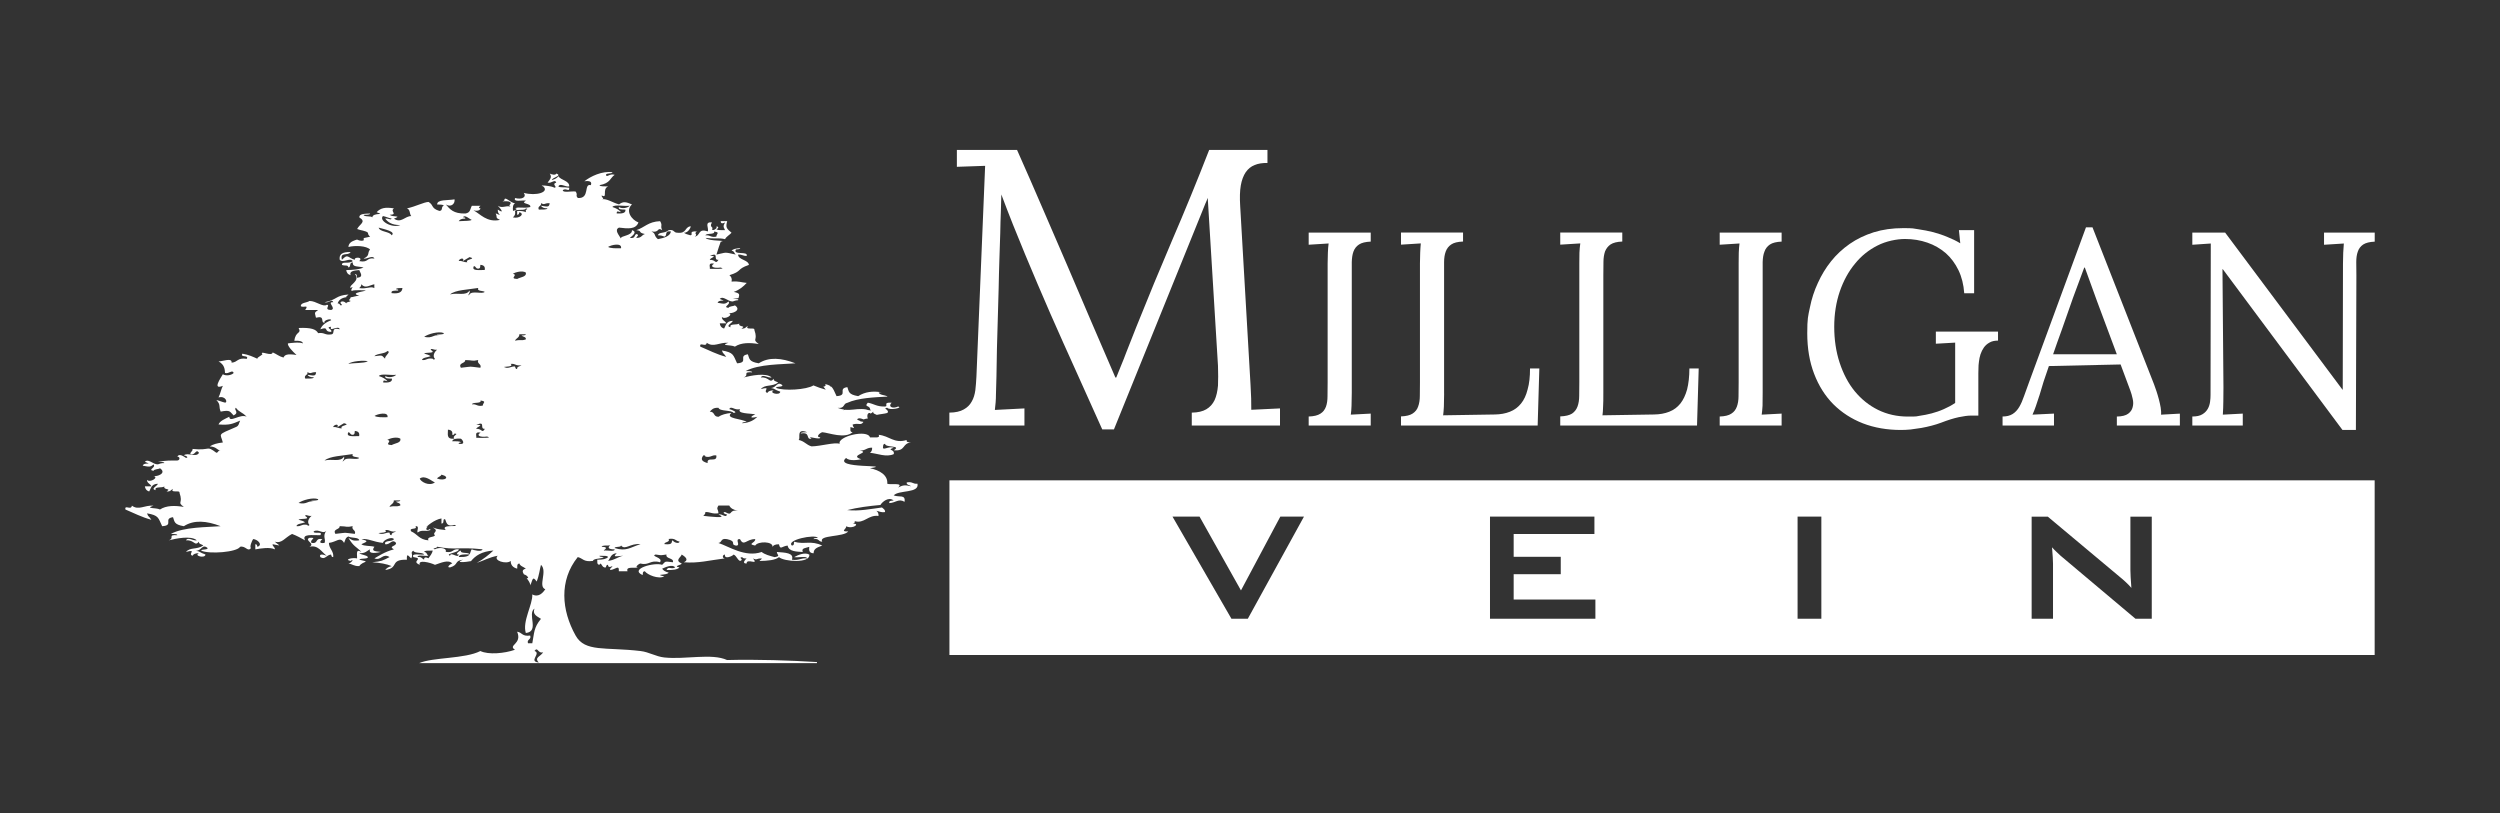 <?xml version="1.0" encoding="UTF-8"?>
<svg xmlns="http://www.w3.org/2000/svg" id="Layer_1" version="1.1" viewBox="0 0 8192 2664">
  <rect x="0" y="0" width="8192" height="2664" fill="#333333" stroke="none"/>
  <defs>
    <style>
      .st0 {
        fill: #fff;
        fill-rule: evenodd;
      }
    </style>
  </defs>
  <path class="st0" d="M3135.6,491.2h197c30.1,67.6,58.5,132.7,85.4,195.2,26.9,62.6,53.8,124.4,79.9,185,25.7,60.6,51.8,121.2,77.5,181.4,25.7,60.4,52.2,121.7,79.5,184.3h2.8c4.7-11.8,10.3-24.9,15.8-39.1,5.9-14.2,11.9-29,17.4-44.1,5.9-15.2,11.9-29.9,17.4-44.1s10.7-27.4,15.4-39.1c37.6-93.9,76.7-188.6,117.5-284.1,41.1-95.2,81.5-193.8,121-295.3h191v42.7c-16.2-.2-30.5,1.8-41.9,6.8-12.3,4.7-21.7,12.7-29.3,23.5-7.5,11.1-13.1,25.6-16.2,43.6s-3.6,40.2-2,66.7l34,587.5c.8,15.1,1.2,29.4,2,43.2.4,13.6.4,26.2.4,37.5l94.1-4.5v56.1h-289.1v-42.3c20.2-.2,36-4.1,47.5-10.9,11.9-7,21-17,27.3-30.1,5.9-12.9,9.5-29,11.1-47.5.8-18.8.8-40.3,0-64.7l-33.6-550.4c-2.4,6.3-5.1,13.1-8.3,19.9-2.8,7-5.9,14.2-8.7,21.7l-290.3,716.9h-38.4c-28.5-63.1-56.6-126-85-189.1-28.5-62.9-57-126.4-85-190.2-27.7-63.8-55.4-128.2-82.3-193.1-26.9-64.7-53.4-130.7-78.3-197.4l-1.6,56.8c-.8,20.6-1.6,44.3-2,71-.8,26.7-1.6,55.2-2.8,85.5-.8,30.1-2,61.7-2.4,94.5-1.2,32.8-2,65.6-2.8,98.8-.8,33.2-1.6,66-2.8,98.2-.4,32.1-1.2,62.6-1.6,91.6-.4,19.5-1.2,38.5-1.6,57.5,0,19-1.6,36.4-3.6,52.2l96.9-5v56.1h-246v-42.3c20.2-.2,35.6-3.8,47.1-10.4,11.5-6.3,20.2-14.9,26.1-25.8,6.3-10.6,9.9-23.1,11.9-37.1,1.6-14,2.8-29.2,3.6-45.2l28.5-690.2-92.6,3.2v-55.4h0Z"></path>
  <path class="st0" d="M4350.4,863.2c0-12.2.4-24,.8-35.1.4-11.1,1.2-21,2.4-30.3l-65.3,4.1v-39.8h203.3v29.6c-17,.7-30.1,3.8-38.4,9.5-8.7,5.7-14.6,13.4-18.2,23.1-3.6,9.7-5.1,21.3-5.5,34.6v428.3c0,16.5-.4,30.5-.8,42.3-.4,11.8-1.2,21.5-2.4,29.2l65.3-3.4v39.1h-203.3v-29.6c17-.5,29.7-3.6,38.4-9.3,8.7-5.4,14.6-13.1,18.2-22.9,3.6-9.7,5.1-21.3,5.1-34.6.4-13.6.4-28,.4-44.1v-390.8h0Z"></path>
  <path class="st0" d="M4732.1,1290.4c0,16.5-.4,30.3-.8,41.8-.4,11.5-1.6,21-2.4,28.7l168.9-2.7c18.6-.2,35.2-3.2,49.8-9,14.6-5.7,26.5-14.5,36.4-26.7,9.9-12,17-27.6,21.7-46.4,5.5-19,7.9-41.8,7.9-68.7h30.5l-5.5,187h-447.8v-29.9c17-.7,29.7-3.8,38-9.3,8.7-5.7,15-13.4,18.2-23.1,3.6-9.7,5.5-21.3,5.5-34.6s.4-28,.4-43.9v-390.6c0-12.4.4-24,.8-35.1.4-11.1,1.2-21,2-30.3l-64.9,4.1v-39.8h203.3v29.6c-17.4.7-30.1,3.8-38.4,9.5-8.7,5.7-14.6,13.4-18.2,23.1-3.6,9.7-5.5,21.3-5.5,34.4v431.7h0Z"></path>
  <path class="st0" d="M5253.8,1290.4c0,16.5,0,30.3-.8,41.8-.4,11.5-.8,21-2,28.7l168.5-2.7c19-.2,35.6-3.2,50.2-9,14.6-5.7,26.5-14.5,36.4-26.7,9.5-12,17-27.6,22.2-46.4,4.7-19,7.5-41.8,7.5-68.7h30.5l-5.5,187h-448.2v-29.9c17.4-.7,30.1-3.8,38.8-9.3,8.3-5.7,14.2-13.4,17.8-23.1,3.6-9.7,5.5-21.3,5.5-34.6.4-13.4.4-28,.4-43.9v-390.6c0-12.4,0-24,.4-35.1s1.6-21,2.8-30.3l-65.7,4.1v-39.8h203.3v29.6c-17,.7-29.7,3.8-38.4,9.5-8.3,5.7-14.2,13.4-18.2,23.1-3.2,9.7-5.1,21.3-5.1,34.4-.4,13.4-.4,28-.4,44.3v387.4h0Z"></path>
  <path class="st0" d="M5697.2,863.2c0-12.2,0-24,.4-35.1.4-11.1,1.2-21,2.4-30.3l-64.9,4.1v-39.8h202.9v29.6c-17,.7-30.1,3.8-38.4,9.5-8.3,5.7-14.6,13.4-17.8,23.1-4,9.7-5.5,21.3-5.9,34.6v428.3c0,16.5,0,30.5-.4,42.3-.8,11.8-1.6,21.5-2.8,29.2l65.3-3.4v39.1h-202.9v-29.6c16.6-.5,29.7-3.6,38-9.3,8.7-5.4,14.6-13.1,18.2-22.9,3.6-9.7,5.5-21.3,5.5-34.6s.4-28,.4-44.1v-390.8h0Z"></path>
  <path class="st0" d="M6482.8,1361.8h-24.5c-10.3,0-23.3,1.8-39.9,5.2-16.6,3.6-35.6,9.5-57.8,18.1-9.5,3.6-19.8,6.8-30.9,9.7-11.1,3-22.5,5.4-34,7.5-11.9,2-23.3,3.6-34.8,5-11.5,1.1-22.2,1.6-32,1.6-45.1,0-87-7.2-124.6-21.7-37.2-14.5-69.6-35.5-96.9-62.7-26.9-27.1-47.9-60.4-62.9-99.7-15-39.1-22.5-83.5-22.5-132.8s2.8-56.5,8.7-84.6c5.5-28,14.2-54.7,26.1-80.3,11.5-25.3,25.7-49.1,43.1-70.8,17.4-21.9,38-40.9,61.3-57.2,23.3-16.1,49.4-28.7,78.7-38,29.3-9.1,61.3-13.6,96.5-13.6s32.4,1.1,49,3.6c17,2.3,33.2,5.7,49.8,9.7,15.8,4.3,31.6,9.5,46.3,15.8,15.4,6.1,29.3,12.9,41.9,20.6l-4.4-43.2h49.8v206.9h-32.4c-2-28.3-8.3-53.6-19-75.8-10.7-21.9-24.5-40.5-41.5-55.6-17.4-14.9-37.2-26.5-60.1-34.4-22.9-7.9-47.1-12-73.6-12s-62.1,7-90.2,21.5c-28.1,14.2-53,33.9-73.6,59.5-21,25.3-37.6,55.6-49.8,90.9-11.9,35-18.2,73.7-18.2,115.8s5.9,82.1,17.8,118c11.9,35.9,28.1,67.2,49.4,93.2,21.4,26,46.7,46.4,76.3,61.1,30.1,14.7,62.5,21.9,98.1,21.9s24.5-.7,38-2.5c13.1-1.8,26.5-4.5,39.5-7.9,13.4-3.6,26.9-8.1,40-14,13.1-5.7,25.7-12.4,37.2-20.3v-197.6l-63.3,3.6v-39.8h203.7v29.6c-11.1,0-20.6,2-27.7,6.3-7.9,4.3-13.9,9.7-18.6,16.3-4.7,6.8-8.3,14-11.1,22.2-2.4,8.1-4.4,16.1-5.1,24-1.2,7.9-1.6,15.4-1.6,22.2-.4,7-.4,12.4-.4,16.7v138h0Z"></path>
  <path class="st0" d="M6682.5,1296.5c-2.4,7-4.4,13.3-6.3,19-1.6,5.4-3.6,10.6-5.1,15.4-1.6,4.8-3.6,9.3-5.1,13.8-2,4.3-4,9-5.9,14l70.4-3.4v39.1h-168.5v-29.6c13.4,0,24.1-2.7,32.8-8.1,8.7-5.4,15.8-13.1,21.8-23.1,5.9-9.9,11.1-21.9,15.8-35.7,4.7-13.8,10.7-29.2,16.6-45.9l186.3-507h21.4l201.7,514.5c2.4,6.1,5.1,13.6,7.9,22.4,2.8,8.6,5.5,17.4,7.9,26.7,2.4,9.1,4.4,18.1,5.9,26.9,1.2,8.8,2,16.5,1.2,23.3l61.7-3.4v39.1h-206.5v-29.6c16.6-.2,29.3-3.4,37.2-9.3,7.9-5.9,12.7-13.1,14.6-21.5,2.4-8.6,2.4-17.9,0-27.6-2-9.7-4.7-18.8-7.9-27.4l-31.6-84.8-235,5.2c-6.3,18.8-12.3,35.7-17.4,51.1-4.7,15.6-9.5,30.8-13.8,45.9h0ZM6791.7,979.2c-13.9,38.7-25.7,72.8-36,102.5-10.7,29.4-20.2,55.9-28.1,79.2h208.8l-64.5-173-40.3-111.1h-2l-38,102.4h0Z"></path>
  <path class="st0" d="M7719.7,1408.9h-43.9l-392-526.7h-1.2l3.2,386.9c0,15.6,0,30.8-.4,45.7,0,14.9-.8,29.4-1.6,43.9l65.3-3.4v39.1h-165.3v-29.6c13.9,0,24.9-2.3,32.8-7.2,7.9-4.7,13.8-10.8,17.8-17.9,4-7,6.3-14.7,7.5-22.8,1.2-8.4,1.6-16.1,1.6-23.1l.8-495.9-60.5,4.1v-39.8h107.6l384.5,514.7h.8l.8-413.6c0-25.3,1.2-47.1,2.8-65.4l-64.9,4.1v-39.8h166.1v29.6c-16.6.7-29.3,3.8-38,9.5-8.3,5.7-14.2,13.4-17.4,23.1-3.6,9.7-5.1,21.3-5.1,34.4.4,13.4.4,28,.4,44.3l-1.6,505.9h0Z"></path>
  <path class="st0" d="M3006.7,1585c-17,1.7-15.3-7.7-35.5-4.2-2.1,8.2,9.7,8.3,14.2,12.6-21.6-5.3-27.6-3.2-42.7,4.2,20.7-17.7-26.9-7.8-35.3-12.6,2.5-28-25.3-44.4-56.7-50.7,82.1-13.1-123.7,3-78.1-33.7,10.4,11.9,43,5.8,49.7,4.2-44.4-13.1,35.8-22.5-7-28.6,22.1,1.6,22.5-9.7,42.5-9.3.5,7.3-1.8,13.2-7,16.9,24,1.9,53.7,15.6,77.9,4.2,4.2-17.8-25.8-11.2,0-21.1-17.6-5.4-34.4,9.4-35.4,0,1.1-4.9-1.2-11.9,7-12.6-.2,13.4,56.2,4.1,28.4,21.1,40,4.2,26.7-23.5,56.7-25.3-8.6-.5-16.9-1.2-14.2-8.4-41.4,13.1-56.7-13.7-92.1-16.9,7,12.7-15.8,7.4-28.3,8.4-8.2-27.5-108.1-2.7-99.3,21.1-17.4-5.9-62,8-92.3,8.4-17.4-5-23-17.2-42.5-21.1,8.4-3.4-10.2-40.2,28.3-25.3-8.2.7-20-.7-21.2,4.2,34.2-6.3,14.9,21.8,35.4,16.9-20.5-12.4,31.1,6.7,28.4-4.2-16.9-1.2.5-15.7,7-16.9,21.9,1.9,73.4,22.7,99.3,0-10.5-.8-6.5-10.2-7.2-16.9,20.7,6,8.1,3.2,7.2-8.4,20.7-6.3,26.3,4.7,35.5-8.4-1.9-.5-4-1-5.8-1.5-1.4.3-3,.6-4.7,1.1.7-.7,1.4-1.4,1.9-2-4.9-1.6-9.3-3.5-12.6-6,6-6.2,13.9-2.9,21.6.2,4.4-1.8,9.3-2.6,14.2-3.3-3.5-5.4-2.3-16,3.5-17.7,1.1-.3,2.1-.4,3.3-.2v1.5c3,.5,6-.8,10.7-6.1-1.9,7,6.3,8.1,11.6,10.9,10.7-2.6,24.4-3.3,34.4-6.3,9.7-9.6-18.3-15.9,0-16.9,7,9.4,53.5-.3,35.3-4.2-19,8.7-33.7,0-21.2-12.6-30.5-2-9,11.3-21.2,12.6-27.6.9-36.7-9.1-56.7-12.6-14,15.4,7.7,7.8,7.4,22.3,1.2.8,2.3,1.6,3.5,2.6-1.2.2-2.6.3-3.7.3h0c-.3,0-.5,0-.5-.1-4.4-.2-9-1.7-13.3-3.1-4.9-.8-9.7-1.2-14-1.2-19-.4-34.6,4.4-53.7,2.4-2.6.6-4.9,1.1-7,1.7,1.9-.7,3.3-1.4,4.4-2.1-6.8-.9-14.2-2.7-22.3-5.9,24.9,2.9,16.9-13.6,31.9-16.4,34.9-16.1,90-18.3,130.8-20.4.2-.4.2-.7.5-1.1-9.5-4.3-26.5-4-28.4-12.7,3.5.1,6.7-.1,9.5-.3-28.4-4.8-54.4-1.8-76.7,12.6-32.6-5.4-30.2-15.2-35.5-29.5-33.5,4.6,4.2,27-35.4,29.5-7.7-16.1-10.2-25.6-18.6-32-.9.2-1.9.4-2.6.5v-2.2c-3.9-2.3-9-4.2-15.8-5.9.2,1.7.7,3,1.6,3.9-2.8,3.7-5.4,4.8-8.1,4.5,1.9,1.9,4.2,4.4,8.1,10-14.7-3.9-27.9-8.7-40.4-14-21.6,14.2-98.6,19-122.7,7.9,1.6-6,21.1-1.4,21.2-8.4-17.9-15.4-19.8,9.3-38.4,8.9,14.9,2,11.4,5.7,31.2,12.1-.2,14-40,4.3-21.2-4.2-12.1-.2-18.4,3.1-21.2,8.4-16.9-6.3,16.1-22.2-21.2-12.7,14.2-16.4,34.8-6.4,56.7-21.1-4.6-4.3-16.3-4.3-14.2-12.7-14.7,17.1-13.9-6.4-42.5-4.2,6-12.3,22.8,2.5,35.4,0-18.4-16.8-69.7-5.7-92.1,0,21.2-7.9-6-18.7,28.3-16.9-1.2-4.9-12.8-3.5-21.2-4.2,41.8-23.2,121.1-21.8,163.1-25.3-46.2-17.8-87.2-21.5-120.4,0-32.6-5.3-30.4-15.3-35.6-29.5-33.5,4.7,4.4,27-35.4,29.5-13-27.3-10.7-35.4-49.7-42.1,4,12.1,5.1,7.3,14.2,21.1-32.6-8.7-57.2-22.2-85.1-33.7-3.3-17.4,19.1,4,21.2-12.6,23,16.4,40-2,71.1,0-30,10.5,7.4,5.8,21.2,12.6,20.4-13.5,49-13.4,78.1-8.4-24-18-1.1-9-14.4-46.5,2.8-10-32.3,2.4-21.2-12.6-7.2,2.7-7.4,9.6-21.2,8.4,18.4-11.1-11.4-3.4-7-17-5.3,6.7-34.8-.9-28.4,12.7-19.3-3.9,7.2-14.8,7-21.2-21.9,1-22.1,15-28.3,25.4-9.5-2.8-13.3-9-14.2-17h21.2c-3-8-15.3-10.5-14.2-21.1,9.1,10.6,40.5-8,21.4-12.6,11.2,2.8,44.8-9,21.2-25.3-5.8,3.6-19.5,2.5-21.2,8.4-20.9-3.5,9.1-10.5,0-21.1-11.1,9.6-14.9,8-35.5,4.2,4.4-13.4,36.3-.8,7-12.6,11.4-11.8,26.5,9.1,42.5,8.4,5.1-1.9,10.2-3.8,17.7-4.1.2-1,.3-2,.5-2.9-4.2-1.5-12.1-.9-18.3-1.4,7.4-1.2,13.5-2.1,19.1-2.7,2.8-11.5,6.5-15.6-15.6-20.3,19.1-6.8,31.6-17.7,42.5-29.5-16.7-1.3-26.7-6.6-49.7-4.2,2.3-9.7-1.1-16.2-7-21.1,43-13.2,22.1-19.4,63.9-33.7-2.1-17.1-34.8-16-35.6-33.7,13.5-1,15.6,4.7,28.4,4.2,5.3-17.2-46-.8-35.5-21.1,5.4-1,14-.1,14.2-4.2-13.3.6-23.7,2.7-28.4,8.4,10,1.1,8.1,9.2,14.2,12.6-41.6-9.2-29-6.9-63.7,0,7.4-23,9.5-31,14-42.1,25.6-6-38.3,0-49.7-12.6,32.3,3.9,42.7-1,63.9,4.2,4.2-8.8,14.9-13.7,21.2-21.1-16.5-14-19.8-17-14.2-37.9h-21.2c-.3,7.8,5.4,8.8,14.2,4.2-6.3,12.3-6.3,13,0,25.3-10.5-.8-26.2,1.5-28.3-4.2,7-.1,8.8-7.4,0-8.4,5.1,6.8-14.2,18.3-14.4,8.4,7.9-4.8-11.2-5,0-21.1-26.9-3.4-9,19.9-14,29.5-33-11.5-23,14.4-42.7,16.9,12.5-8.6-5.3-8.3,7-16.9-30.4-2-9,11.3-21.2,12.6-8.2-2.1-16-4.5-21.2-8.4,16.5.9,25.3-23.8,21.2-21.1-20,3.4-11.1,24.3-42.5,21.1-14-.1-9-11.5-28.4-8.4-14.2,11.9-33,5.2-35.4,16.9,9.8-.2,15.6,1.9,21.2,4.2,11.4-3.1-1.6-20.7,21.4-16.9-2.6,15.3-21.2,21.1-42.7,25.3-15.3-13-4.6-17-21.2-25.3,27.9,5.4,17.2-15.6,35.4-4.2-7.6-14.2,2.3-14.4-7-29.5-39.7,1.7-50.4,20.7-78.1,29.5,20.9,2.1,4,7.9,28.4,12.6-11.2,3.2-10.5,13.4-28.4,12.7,1.1-5,12.6-9.6,0-12.7-7.5,3.9-2.1,15.6-21.2,12.7,5.1-4.5,27.7-19.5,7-25.3,1.8,19-37.9,17.5-36.3,27.3.3.8.7,1.5.9,2.2-.2-.7-.5-1.4-.9-2.2-5.1-10.1-22.8-28.1-6.1-35.7,29,3.4,54.9,6.5,63.7-16.9-22.1-8.2-44.2-38.3-21.2-59.1-19.3-8.1-28.3-10.8-42.5,0-21.9-6.1-39.3-19.7-56.7-16.9,11.9-1.7-1.6-5.4,0-12.6,20.9,11.5,0-20.8,21.2-29.5-10.7-.7-26.2,1.5-28.4-4.2,35.8-5.7,35.1-24.5,49.7-33.7-16.1-5.8-26.7,10.8-28.4,0,.2-6.9,19.7-2.4,21.4-8.4-33.7-5.3-72.3,13.5-92.3,29.5,18.4-2.5,25.6,1.7,21.2,12.7-24.6-6.5-1.6,44.7-42.5,42.1-9.1-9.9.9-7.8-7-21.1-12.6-2.4-41.8,5.1-42.5-4.2,10.2-9.7,22.5,8.2,21.2-8.4-22.3-2.9-29.1.5-35.6-4.2,6.1-12.4,23,2.5,35.6,0,1.2-19-27.7-20.1-35.6-33.7-3.9,6-11.1,10.2-21.2,12.6-.4-7.7,36.3-14.3,14.2-21.1-1.9,6.5-15.6,2.9-21.2,0,8.2,12,1.4,17.9-7,29.5,13,4,23.5-12.6,28.3,0-17.4,5.6,7.7,15.7-7,16.9-3-5.4-56.5-10.9-35.5-4.2,20.5,18.5-22.8,32.2-63.9,21.1,10,13.7-5.6,22.9-28.4,16.9-7.2,14.2,22.1,6.6,35.5,8.4-21.1,12.1,17.7,7.3,14.2,21.1-23.9,5.7-37.6-2.2-49.7,4.2,10.9,1,1.1,7-7,8.4-.9-10.3-1.1-20.3,7-25.3-14.7.9-35.4-27.1-35.4-8.4-19,6.8,18.4-3.8,21.2,8.4-2.6,6-8.4,7.1,0,12.7-11.1-7.9-27.6,6.1-42.5-4.2,9.1,9.1,23.7,28.4,0,12.6-.5,7.4,1.6,13.1,7,16.9-7,0-8.4-3.4-14-4.2,7,14.5-3,12.8,14,21.1-43.5,9.5-65.5-20.7-86.7-31.3-1.9-.6-3.7-1.4-5.4-2.4,1.8,1,3.5,1.8,5.4,2.4,9.5,2.8,21.4,1.5,23-6.6-8.6-.9-4.4-4.6,0-8.4h-28.4c-5.4,9.4-4,22.9-21.2,25.3-39.5,1.1-51.1-14.6-63.9-29.5,17.6,10.4,30.7-3.1,28.4-16.9-21.6,4.1-57.7-.6-56.9,16.9,8.4.7,20.2-.7,21.4,4.2-9.8,2.6-1.1,16.2-14.2,16.9-28.4-9.1-17.4-18.6-35.4-29.5-15.4.5-43.3,15.5-70.9,21.1,11.8,4.3,7.7,18,14.2,25.3-20.4-.5-33.2,24.9-56.7,8.4,27.9-11.1-3.3-3.8-14.2-12.6,28.8-1.4-.3-11,14.2-21.1-29.1-4.7-43.9-1.3-56.9,12.6,31.9,11.2-11.9-.6-14.2,16.9-4.2-5.8-27.2-.6-28.4-8.4,8.6-.6,20.2.8,21.4-4.2-18.1.5-36.5.8-35.4,12.7,24.2,14.8,1.2,21.2-7.2,38,10.7,4.9,29,5.2,35.6,12.6-.3,5.7,3.3,9.2,7,12.6-6.7,1.7-13.9,3.1-21.1,4.6.3,2.2.3,4.7-.2,7.5-9.3,3.3-16.7-.7-21.6-2.7-2.3.7-4.6,1.4-6.7,2.1,0,.2-.2.4-.2.6-.2-.1-.5-.2-.9-.2-11.8,4.3-20,10.6-20.4,21.8,22.1-5.6,59.3-3.9,70.9,8.4-10.5,11.6,1.1,19.7-21.4,29.5,12.8,2.5,29.7-12.4,35.6,0-27.9-3.9-17.9,14.6-49.7,8.4,15.3-14-18.8-14.4-14.2-4.2-23.7-6.3-22.1-22-42.5,0-7.7-27.6,20.9-11.7,28.3-25.3-28.3-1.3-38.3,8.1-35.5,25.3,11.1,12,33.2-8.8,42.7,4.2-14.7,11.1-36-1.4-35.4,12.6,11.8,4.2,19.1-1.6,21.2,8.4,9.8-2.6,1.1-16.2,14.2-16.9-1.4,16.7,16.9,12,35.3,16.9-13,6.2-33.5,8.1-56.7,8.4,1.1,7.8,4.7,14,14.2,16.9-4.7-14.1,11.9-15.3,28.4-16.9,3.2,9.3,16.1,22.9-7.2,25.3-1.1-4.9,1.2-12-7-12.6,19.5,23.9-20.7,35-14.2,46.4,17.4-13-7.7,12.1,7.2,8.4-.7-2.1,43-2.1,42.5,0-17,4.7-50.2,7.9-21.2,16.9-12.1,0-17.7,3.8-28.3,4.8.2,6.5-11.6,10,0,11.6-1.9,4.6-14.2,2.8-14.4,8.4-8.1-11.4-27.7-6.2-14,4.2-6.1,8-4.2-4.5-14.2-4.2,3.7-10.6,11.9-18.3,29.7-20.5-.5-.1-.9-.1-1.4-.2,0-4.2,5.8-5,7.2-8.4-43.3,3-36,17.2-78.1,25.3,13.3,4.1,23.7-12.5,28.4,0-23.5-1.9,11.6,20.4-7.2,25.4-26.3-.5-.4-16.5-14-17-12.8,8.7-34.9-12.7-56.7-12.6-8.4,6.3-29.5,5-28.4,17,7.4,6.7,28.1-6.9,14.2,12.6h42.5c-14.9,10.2-10.2,8.9-7.2,25.3,32.3-7.9,12.5,15.2,28.4,16.9-6.1-8.7,23.3-16,21.2-8.4-17.6,6.4-29.8,15.8-35.3,29.5,30.5-10.6,8.6,7.9,35.3,8.4,6.8-7.8-21.2-14.2,0-16.9-7.4,19.8,24-6.9,28.4,8.4-32.1-7.8-12.3,15.1-28.4,16.9-21.6,3-20.7-7.3-42.5-4.2-6.8-12.7-23-18.8-63.9-16.9,10.5,20.1-10.2,8.8-14,42.1,16.1-1.2,26.5,1,28.3,8.4-12.6-5.4-43.5-.8-49.5,0-1.4,8.9,14.9,25.8,28.3,38-31.4-5.1-38.8-.3-42.7,8.4-14.7-3.8-22.8-11.7-35.3-16.9-3,14.4-39-6.3-35.4,4.2,8.6,2.8-19.5,12-14.2,16.9-14.9-6.6-29-13.7-49.7-16.9-8.8,13.7,22.8,3.2,14.2,16.9-31.6-4.7-28.6,11.1-49.7,12.6,2.6-17.8-30.7-3.7-42.7-4.2,19.7,10.6,20.5,25.9,21.2,37.9,13.3,4,23.7-12.6,28.4,0-6.5,7.3-24.9,10.9-35.5,4.2-7.4,12.8-35.3,52.5,0,37.9-6,12-8.2,26.1-14.2,38.1,23.9-6.7,30.9,17.4,21.2,16.9-10.4-2.2-17.7-6.3-28.3-8.4,15.4,15.6,6.8,20.7,14.2,37.9,32.6-6.3,29.3,0,42.5,12.6,20.2-11-1.1-17.6,7.2-25.3,12.1,15.9,19.8,13.2,35.5,29.5-20.5-11-56.9,21.6-56.9,0-13.9,7.1-30.2,12.9-35.4,25.3,38.1,2.7,45.1-2,70.9-12.6-3.9,7.5-3.7,17.5-14,21.1-63.9,27.4-50.2,20-42.7,50.6-18.1,1.9-32.5,5.9-42.7,12.7,24.9,1.9,22.5,13.5,35.6,12.6-9.5,0-6.5,7.4-14.2,8.4-34.2-25.8-16.7-6.1-78.1-12.6,1.8,8-7.9,9.3-7,16.9,17.7,5.6,17.2-19.6,28.4-4.2-9,16.8-37.7-2.7-49.7,8.4,7.7,1,17,6.9,7,8.4-4.4-2.3-21.4-17.1-28.4-4.2,9.5.1,9.1,11.7,0,12.7-23.3,0-36-.5-63.7,4.2,8.2.7,20.2-.7,21.2,4.2-9.7-.2-15.6,2-21.2,4.2-16.1.7-31.2-20.3-42.7-8.4,29.3,11.8-2.6-.7-7,12.7,20.7,3.8,24.4,5.4,35.4-4.2,9.3,10.6-20.9,17.6,0,21.1,1.8-5.9,15.6-4.8,21.2-8.4,23.5,16.2-9.8,28.2-21.2,25.3,19.1,4.6-12.3,23.3-21.2,12.7-1.1,10.4,11.1,13.1,14.2,21.1h-21.4c1.1,7.8,4.7,14.1,14.2,16.9,6.3-10.3,6.5-24.4,28.4-25.3,0,6.2-26.3,17.2-7,21.1-6.5-13.7,23-5.9,28.3-12.7-4.4,13.5,25.4,5.7,7.2,16.9,13.9,1.2,14-5.7,21.2-8.4-11.1,15,24,2.5,21.2,12.7,13.2,37.3-9.7,28.4,14.2,46.4-29.1-5-57.6-5.1-78.1,8.4-13.7-6.8-51.1-2-21.2-12.6-30.9-2-48.1,16.5-70.9,0-2.3,16.7-24.6-4.7-21.2,12.6,27.7,11.5,52.5,25,85.1,33.7-9.1-13.8-10.4-8.9-14.2-21.1,38.8,6.7,36.5,14.8,49.5,42.1,39.8-2.4,2.1-24.8,35.6-29.5,5.3,14.4,2.8,24.2,35.5,29.5,33.2-21.5,74.4-17.8,120.6,0-42.1,3.5-121.5,2.1-163.2,25.3,8.4.7,20.2-.7,21.2,4.2-34.2-1.8-6.8,8.9-28.3,16.9,22.5-5.7,73.7-16.8,92.2,0-12.6,2.5-29.3-12.3-35.5,0,28.6-2.2,27.7,21.3,42.7,4.2-2.1,8.3,9.5,8.4,14,12.6-21.8,14.7-42.5,4.7-56.7,21.1,37.6-9.5,4.6,6.3,21.2,12.6,3-5.2,9.1-8.6,21.4-8.4-19,8.5,20.9,18.4,21.2,4.2-20-6.4-16.3-10.1-31.2-12.1,18.6.4,20.5-24.2,38.3-8.9,0,7-19.7,2.4-21.2,8.4,26.7,12.3,117.8,5.1,127.6-12.6,18.1-4.5,24.9,18.1,35.5,4.2-5.1-4.8,3.7-24.2,7.2-29.5,13.9.6,33.5,18.9,14.2,25.3-1.8-3.2-.3-8.3-7-8.4v16.9c16.5-3.2,49-8.2,63.7,0,1.6-7.9-8.1-9.2-7-16.9,34.2,6.7,20.7,4.6,7-8.4,23.9,6.9,31.8-12.4,56.7-25.3,15.8,6,29.3,13.5,42.7,21.1-12.1-22.6,24.4-16.4,49.7-16.9,11.1-15-24.2-2.5-21.4-12.6,15.8-9.4,30.5,10.7,41.2-2.2.4-.7.9-1.3,1.4-2-.5.7-1.1,1.3-1.4,2-13.3,19-.5,27.2-5.8,40.1-23.5,2.9-11.4-8.7-7-12.6-26.5-4.4-11.2,15.8-35.5,12.6-8.4-11,21.8-18.1-7-16.9-18.3,8.9,20.9,18.8,0,29.5,28.6-7.3,39.8,17.4,56.7,29.5-6.7-2.5-26.2-9.7-21.2,4.2,16.3,10.2,19-6.5,35.3-8.4,1.8,3.3.3,8.3,7.2,8.4,2.3-19.6-14.2-28.1-14.2-46.4,26-3.1,36.9-22.4,49.7,0,3.9-7.5,3.7-17.5,14.2-21.1,9.1,5.9,34.8,1.8,35.5,12.7-22.6,3.6-26.9-3.6-35.5-8.4,16.5,29.2,27.4,29.7,42.5,46.4-20.2-12.4-13,10.2-14.2,21.1-14.4-3.5-44.1,3.7-21.2,8.4,14.2-10,1.9,7.7-7,8.4,13.5,1.9,17.7,9.1,35.5,8.5,11.4-17.6,41.1-12.2,0-21.1,4.2-5.9,27.2-.7,28.4-8.5-4.6-7.1-21.6-6.9-28.4-12.7,20.7,1.1,24.4-7.9,35.4-12.6-7.9,17.8,27,10.6,35.4,8.4-23.5-2.3-30.9-3.6-21.2-16.9-12.5-3.8-35.4-1.4-42.7-8.4,19.8-9,24.4-9.8,0-16.9,24.9-1.9,36.9,9,70.9,12.6,0-8.8,28.4-21.9,35.6-12.6-2.3,9.9-33.7,2.5-28.4,16.9,15.8,3.2,22.5-19.5,35.5-4.2,1.2,11.9-26.7,9.8-7,21.1-30.2,7.7-51.4,22.7-63.9,29.5,21.9,9,27-18.8,49.7-4.2-23.5,12.1-25.8,13.7-56.9,17,25.6,1.6,47.4,5.5,63.9,12.6-10.2,2.3-17.2,6.5-21.2,12.7,46.9-6.5,12.8-34.9,70.9-33.7-.7-22.3,3.2-14.5,14.2-4.3,8.1-14.2-5.1-18,7-25.3,2.3,9.9,30.9,4.1,35.4,12.6-13.3,1.9-42.8-5.7-35.4,8.4,37.4,5.4-10,13.1,21.2,25.4-7.5-18,34.2-7.6,49.7,0,17.9-5.7,44.1-18.7,56.7-4.3-5.6.5-21.4,14-7,12.7,29.1-8.8,12.3-21.8,42.5-25.3-29.1,11,7.2,8.6,25.8,4.8,14.4-17.7,34.6-31.8,73.5-34.8-13,12.4-34,29.7-54.6,40.5,23.5-7.4,40.9-18.5,68.8-23.3-17.6,15.6,29.1,29.3,42.5,16.9-.2,12.9,6.5,21.5,21.2,25.4,1.2-6.3-2.5-15.6,7.2-17,2.1,8.6,14.2,11.2,21.2,17-12.8,3-11.8,10-6.5,18.5,7.4,2.5,13,6.2,14.4,12.4-1.8.1-3.5.2-5.3.3,6.3,8.2,12.5,16.7,11.6,23.6,7.9-14.5,6.7-34.4,21.2-12.6,8.4-19.7,10.5-43.5,14.2-54.8,22.5,21.1-11.2,70.7,14.2,80.1-7,9.9-21.2,28.3-42.7,16.9,1.9,32.7-33.3,88.4-21.2,126.4,46-5,3.5-62.5,28.4-80.1-7.7,20.1,9.1,25.5,21.2,33.7-24.2,29.2-21.9,47.2-28.4,80.1h-14c-5.3-12.8,12.3-12.3,7-25.3-27.4,3.7-25.3-10.2-42.7-12.6,17.7,41-31.8,43.5-7,59.1-34.2,12.1-87.1,17-113.4,4.2-50.7,26.1-156,20-200.8,39.7h1303.7v-3.6c-86.7-5.3-195.5-9.2-294.5-6.6-50.4-23.1-136-1-205.7-8.4-27.9-3-50.2-17.9-77.9-21.1-115.8-13.7-182,4.3-212.7-50.7-46.3-82.6-54.8-180.6,7-257.2,17,4,18.8,17,49.7,12.6,2.6-9.6,28.4-5.6,35.4-12.6-5.4-.9-14-.1-14.2-4.2,10.7.8,26.2-1.5,28.4,4.2-6,6.3-17.9,9.1-35.5,8.5,1.1,6.2-2.6,15.6,7,16.9,7.2-13,6.8,12,21.2,8.4,1.8-3.3.3-8.3,7.2-8.4-.3,7.8,5.4,8.8,14.2,4.2-.5,5.3-9.1,5.8-7.2,12.7,16.5-.4,29.8-19.5,28.4,4.2h28.4c-6.3-17.3,23.3-8.9,35.3-12.7-14.2,1.2,1.6-12.2,7.2-12.7,28.4,7.4,32.1-13.4,63.9-4.1,11.8-16-33-19.3-14.2-25.4,21.8,3,13.5,3,35.5,0-3.9,15,25.1,10.4,21.2,25.4-30.5-3.7-22.5-3-35.4,8.4-24.9-9.2-109,13.5-63.9,33.7,1.2-5-1.2-12,7.2-12.6,7.6,11.1,43.9,27,63.7,16.9-36.2-8.7,8.6-2.2,14.2-12.6-10.2-2.4-17.2-6.6-21.2-12.7,7.6-3.1,32.6-16.5,42.7-4.2-12.6,7.9-22.1-5.8-28.4,8.4,20.4.8,36-1.1,42.5-8.4-23.3-4.1,7.9-8.3,7.2-12.7-24.2-10.9-2.1-20.1,0-29.5,15.6,9.3,22.5,18.7,7,25.4,48.3,3.7,80.9-6.1,134.8-12.8-9.3,0-9.1-11.6,0-12.6-2.6,17.7,25.8,4.6,28.4,0,10.5,5,10.9,16,21.2,21.1,15.6-6-9-10.2,7-12.6,1.6,3.3,6,4.9,14.2,4.2-2.1,2.6-17.7,16.3,0,16.9.2-19.8,41.6,8.5,21.2-16.9,14.2,7,9.1-.3,28.4,0,0,4.3-5.8,5-7.2,8.4,27.7-.4,52-2.8,63.9-12.6,16.1,15,103.4,21.1,99.3-8.4-15.6-8.7-38.3,2.1-49.7,8.4,12.5,2.5,41.6-5,42.5,4.2-22.3-2-24.9,7.6-49.7,4.3,7.7-22.9-22.3-23.3-49.5-25.4.9,10.6,13.5,13.2-7.2,16.9-16.3-4.3-32.5-8.6-42.5-16.9-53.7,19-108.1-18.7-141.8-29.5,13.5-1.7,5.6-16.4,28.3-12.6,34.2,7.8,9.1,16.7,28.4,21.1,19.7,1.9-5.6-23,14.2-21.1,12.6,25.6,20.9-.7,49.7,0,1.9,12.3-28.4,15.7,0,21.1,8.8-15,59.1-14.1,56.7,4.2,2.8-5.2,9.1-8.6,21.2-8.4,4.4,20.2,9.5,6,28.4,4.2,3.3,20.3,30.7,19.7,49.7,21.1-6.3-13.4,10.9-13.1,21.2-16.9-1.1,10.5-1.4,20.5,14.2,21.1.5-12.3,5.8-17.7,28.3-25.3-36.9-17.8-59.1-2.6-92.2-12.6-1.1,5,1.2,12-7.2,12.6-20.4-18.3,76-38.1,85.1-25.3-5.4,1-13.9,0-14,4.2,19.3-3,14.2,8.4,28.3,8.4-13.5-22.7,70.9-14.4,85.1-33.7-29,1.3-3.7-8.8-7-16.9,23,11.1,48.4-10.1,21.2-8.4,5.4-.9,8.2-3.5,7.2-8.4,30.4,9.7,44.6-21.8,77.9-16.9.5-7.3-1.6-13.1-7-16.9,9.5,1.3,13.3,6,28.3,4.2,1.2-7.7-5.4-10.9-10-15.1-35.1,4.5-74.9,12.9-113.9,8.6,33.5-8.6,71.1-13.4,109.7-16.9v-1.9c5.4-7,25.3-26.7,42.7-12.6-8.6.5-16.9,1.2-14.2,8.4,20-.5,30.2-16,49.7-4.2,3.9-25.4-17.9-13.7-35.5-21.1,16.5-18.3,84.3-6.1,77.9-37.9h0ZM2325.9,838.7c33.2-15,8.6,14.5,28.4,12.7-10.5,16.5-8.4-.8-28.4,0-.2-6.2,29.8-13.3,0-12.7ZM2340.1,864c-15.3,8.7-3.2,16,21.2,12.7,22.6,5.8-25.1,4.2-35.4,4.2,1.6-7.4-7.2-21.1,14.2-16.9h0ZM2340.1,758.6c20.5,3.6,7.9,6.3,7.2,16.9-20.2,3.4-18.6-5.9-35.6-4.2,1.9-8.7,31.4-1,28.4-12.6h0ZM1007.4,1219.5c14.2,7,9.1-.3,28.4,0-.9,15.7-10.4,10.6-28.4,8.5,3.2,5.1,9.1,8.6,21.2,8.3-2.1,5.8-17.7,3.5-28.3,4.3-6-11.9,10-10.9,7-21.2h0ZM1013.9,1719.9c-1.4,4.8-7.2,2.3-7.2,0-20-3.5-18.3,5.9-35.4,4.2,1.9-8.6,19-8.4,28.4-12.6-5.3-3.9-13-6.4-21.4-8.4,4.9-5.6,43.4,1.2,21.4-12.7,3-6.2,9,1.7,21.2,0-12.6,10.6-13.9,23.2-7,29.5h0ZM1027.9,1644c-19.8-4.9-20.9,10.5-49.7,4.2,11.8-9.2,47.7-19.2,63.9-12.7,6.7,7.7-40.5,2.6-14.2,8.4ZM1049.3,1259.9c1.6,0,3,.3,4.2.5-1.2-.2-2.6-.4-4.2-.5ZM1106,1399.4c7.2-4.1,14.2-8.3,21.2-12.7,26,6.6-16.5,6.3-7,16.9-12.8.5-14.9-5.2-28.4-4.2.2-6.4,19.3-13.9,14.2,0h0ZM1162.7,1749.4c-43.3-4.7-20.4-4.7-63.7,0-9.8-17.1,15.3-13.3,14-25.3,26.5.4,20.2,4.7,42.7,0-5.1,13,12.1,12.4,7,25.3ZM1127.3,1509c-13.3,10.6,4.2-4,0-12.7-12.1,19-38.4,6.2-63.9,12.7,17.6-14.8,59.3-15.4,92.3-21.1-4.9,11.3,14.6,8.1,21.2,12.7-6.7,8.7-42.1-4.8-49.7,8.4h0ZM1176.9,1429c-18.8-.1-44.4,3.9-35.5-12.7,7.6,1,4.9,8.3,14.2,8.4,8.2-.7,6-7.7,7-12.6,12.5,1,16.1,7.2,14.2,16.9ZM1141.5,1192.4c9.8-9.3,53.2-12.6,63.9-8.4-14,7.1-44.2,4.5-63.9,8.4ZM1226.6,944.1c-11.9-7.4-23.9,3.8-49.7,0,3.7-3.3,7.4-6.8,7-12.7,13,14.9,24.4,4.2,42.7,0v12.7ZM1254.9,707.9c10.5,2.2,17.9,6.3,28.4,8.4-3.2,6.3-9.1-1.6-21.2,0,9.1,11.5,21.1,21.3,49.7,21.2-27.7,11.6-71.8-14.7-56.9-29.6h0ZM1283.3,771.2c-6-13.3-39-10.5-42.5-25.3,18.4,5.2,57.7,13.1,42.5,25.3ZM1284.2,1240.7c1.9,11-10,13.8-28.4,12.7-.3-10.9,5.1-5.2,14-4.2-6.3-7.5-15.8-13.1-28.3-16.9,5.3-9.5,39.7-1.7,56.7-4.2-6.3,7.2-24.9,10.9-35.4,4.2-3.3,8.9,10.2,8,21.4,8.4h0ZM1269.8,1337.6c-.5-.8-.7-1.5-.9-2.1.2.6.4,1.3.9,2.1ZM1269.1,1150.3c14.9,2.4-10.2,15.8-7,25.3-13-11.4-4.9-12.1-35.4-8.4,7.7-9.5,34.8-7.4,42.5-16.9h0ZM1269.8,1367.1c-17.4.5-34,.6-42.5-4.2,10-6.9,46.2-14.7,42.5,4.2ZM1283.3,1753.6c-7-.1-5.6-5.1-7-8.4-12.8-.5-15.1,5.2-28.4,4.2-26.2-6.7,28.8,1,14.2-12.6,17-1.7,15.4,7.7,35.5,4.2-4.6,4.3-16.3,4.4-14.2,12.6ZM1311.7,1656.6c-16.9,5.4-13.3-.6-35.5,4.2,3-8,15.3-10.6,14.2-21.1h21.2c-.2,4.1-8.8,3.2-14.2,4.2,4.6,4.3,16.3,4.3,14.2,12.6h0ZM1283.3,1458.4c-28.1-1.3,5.3-13-14.2-16.9,9.5-6,31.6-11.1,42.7-4.2,3.3,14.6-17.7,14.7-28.4,21.1ZM1283.3,960.5c-3.3-9,10.2-8,21.4-8.4,1.2-3.6-2.8-4-7.2-4.2,1.1-5,13-3.6,21.2-4.2-.9,12-8.8,20-35.4,16.9ZM1481.8,1445.8c1.8-7.4,12.3-9.6,28.4-8.4,5.1,3.1,17.7,20.7-7,16.9-1.4-3.6,2.8-4,7-4.2-2.1-5.7-17.7-3.5-28.4-4.2h0ZM1510.2,1205.1c-9.8-17.1,15.4-13.4,14.2-25.3,26.5.3,20.2,4.7,42.7,0-5.3,12.8,12.1,12.3,7,25.3-43.4-4.8-20.4-4.8-63.9,0ZM1574.8,1312.3c20.7,3.6,8.1,6.3,7,16.9-20,3.5-18.3-5.9-35.3-4.2,1.8-8.7,31.4-1,28.3-12.6h0ZM1560.6,1392.4c33.2-15.1,8.6,14.5,28.4,12.7-10.7,16.7-8.2-.8-28.4,0,0-6.1,30-13.4,0-12.7ZM1552.9,871.9c7.7,1.1,4.7,8.4,14.2,8.4,8.2-.6,6-7.6,7-12.5,12.5,1,16.1,7.2,14.2,16.9-18.8-.2-44.4,3.9-35.4-12.7h0ZM1531.5,859.3c-12.6.6-14.9-5.1-28.3-4.2,0-6.4,19.3-13.9,14.2,0,7.2-4.1,14.4-8.3,21.2-12.6,26,6.7-16.5,6.3-7.2,16.9h0ZM1524.5,716.3c1.2-3.5-2.8-3.9-7.2-4.2,4.9-10.4,21.8,6.3,28.4,8.4-6,4-17.4,2.8-42.5,4.3,3-5.2,9.1-8.7,21.2-8.5h0ZM1567.1,943.7c-4.9,11.3,14.6,8.1,21.2,12.6-6.8,8.7-42.1-4.9-49.7,8.4-13.3,10.5,4.2-4.1,0-12.7-12.1,18.9-38.3,6.1-63.9,12.7,17.4-15,59.1-15.5,92.3-21.1ZM1482,1192.4c-.5.7-1.1,1.3-1.6,1.9.5-.6,1.1-1.2,1.6-1.9ZM1467.8,1407.9c12.5,1,16.1,7.2,14,16.9,6.1.8,6.8-1.6,7.2-4.2,18.3,1-9.7,7.2,0,16.9-28.3,2.8-20.4-16.1-21.2-29.5h0ZM1432.1,1568.1c2.6-5.6,12.6-6.7,14.4-12.8,30.4,7.6,11.4,22.3-14.4,12.8ZM1453.6,1091.2c6.7,7.8-40.5,2.6-14.2,8.4-19.8-4.8-20.9,10.6-49.5,4.2,11.6-9.2,47.6-19.2,63.7-12.6ZM1411.1,1167.1c-5.3-4-13-6.4-21.2-8.5,4.6-5.6,43.3,1.3,21.2-12.7,3-6.2,9,1.7,21.2,0-12.6,10.6-13.7,23.3-7.2,29.6-1.2,4.7-7,2.3-7,0-20.2-3.5-18.4,5.9-35.4,4.2,1.9-8.7,19-8.4,28.4-12.6h0ZM1425.1,1580.8c-19.5,13.9-46.9-2.8-49.7-12.6,16.9-12.6,38.3,7.9,49.7,12.6ZM1347.2,1740.9c-8.8-13.7,22.8-3.2,14.2-16.9,15.3-.7,3.2,15,7,21.1,15.6-11.4,23.5-1.1,42.5-8.4-1.2-4.8-7-2.3-7,0-19.8.7,10.2-21.5-7-8.4-.3-3.2,26.9-26,49.7-29.5v16.9c8.2-.7,5.8-7.7,7-12.6,11.9-10.9-.3,27.9,35.5,16.9,24,9.2-49-4.2-28.4,16.9-18.6-2.7-21.8-.9-42.5-8.4,23.5,13-3.9,16,7,25.3-2.8,8.1-27.4,3.3-21.2,16.9-31.1-2.6-36-20.8-56.7-29.5h0ZM1403.9,1829.4c-8.8-4.6-14.6-3.6-14.2,4.3-7.2-2.8-7.4-9.7-21.2-8.5-1.2-9.1,25.1-1.9,35.4-4.2-6.1-3.4-4.2-11.5-14.2-12.6,2.3-5.7,17.7-3.4,28.4-4.2-2.3,9.9-8.6,17.5-14.2,25.3h0ZM1545.7,1799.9c-3.9,5.8-3.9,11.9-7.2,16.8h0c-3.7,5.6-11.9,9.3-35.3,8.5.9-9.1,17.7-9,35.3-8.4h0c-2.1-8.6-31.2-1-28.3-12.6-5.6.5-21.4,13.9-7,12.6-1.9,14.8-26.5-10.5-28.4,4.2-18.4-7.1,30.2-9.8,28.4-21.1-22.5-2-16.1,12.9-42.7,8.4,5.1-14.6-24.9-15.1-35.4-8.4-13.5-3.6,7.7-2.5,7-8.4,62.7,12,68.6,0,149,8.4-1.8,9.9-31.1,2.5-35.4,0h0ZM1560.6,1434.6c1.6-7.4-7-21.1,14.2-16.9-15.3,8.7-3,16,21.2,12.7,22.6,5.8-24.9,4.2-35.5,4.2h0ZM1694.7,1209.3c-6.8-.1-5.4-5.2-7.2-8.4-12.6-.6-14.9,5.1-28.3,4.2-26.2-6.7,28.6.9,14.2-12.7,17-1.8,15.3,7.6,35.5,4.2-4.7,4.2-16.3,4.3-14.2,12.6h0ZM1723,1112.2c-16.7,5.4-13.2-.5-35.5,4.2,3.2-8,15.3-10.5,14.2-21.1h21.2c0,4.1-8.6,3.3-14,4.2,4.6,4.3,16.3,4.4,14,12.6h0ZM1694.7,914.1c-28.1-1.4,5.3-13-14.2-16.9,9.5-6,31.6-11.2,42.5-4.2,3.5,14.7-17.7,14.7-28.3,21.1ZM1723,686.9v8.4c-6.3-3.2-16-4.5-28.4-4.2v12.7c7-.1,5.6-5.1,7.2-8.4,19,4.9.7,22.4-21.2,16.9,6-4.8,9.3-11.2,7-21.1,4.4-7.2,33.7.4,35.5-8.4,8.1.8,4,4.3,0,4.2h0ZM1765.6,2171c-35.8-3.6,9.3-30.3-14.2-37.9,11.2-15.5,10.5,9.7,28.4,4.2-7.2,13.4-30.9,17-14.2,33.7ZM1772.6,674.2c3.2,5.2,9.1,8.7,21.4,8.4-2.3,5.7-17.9,3.5-28.4,4.2-5.8-11.8,10-10.8,7-21.1,14,7,9.1-.4,28.4,0-.9,15.7-10.4,10.7-28.4,8.4ZM2063.5,674.2c-6.5,7.3-24.9,10.9-35.5,4.2-3.3,9,10.2,8,21.2,8.4,2.3,11.1-9.8,13.9-28.4,12.6-.2-10.7,5.4-5.1,14.2-4.2-6.3-7.4-15.8-13-28.3-16.9,5.3-9.4,39.8-1.6,56.7-4.2h0ZM2035,813.4c-17.6.5-34.2.6-42.5-4.2,10-6.9,46.2-14.8,42.5,4.2ZM1978.4,1804.2c1.4-3.4,7-4.2,7-8.4-.2-4.1-8.6-3.2-14-4.2,2.1-5.7,17.7-3.5,28.3-4.2-10.2,6.2-5.4,13.4,14.2,12.7,1.2,9.1-25.1,1.9-35.4,4.2h0ZM1992.6,1837.9c8.1-9.2,8.1-23.2,28.3-25.3-13.9,14.4-4,10,21.2,8.4-19,4.1-27.4,14.5-49.5,16.9h0ZM2013.8,1795.7c1.6-6,21.2-1.4,21.2-8.4,13.3,17.1,30.4-8.3,63.9-4.2-33.9,10.4-46.5,25-85.1,12.7ZM2205.3,1770.4c-8.8,2.4,5.3,16.4-28.4,12.6.2-8.3,19.5-5.3,14.2-16.9,22.6-3.6,21.9,6.6,35.5,8.4-.7,10.3-23.3.9-21.2-4.2h0ZM2304.6,1492.2c6-.7,6.7,1.7,7,4.2,20,3.5,18.4-5.9,35.6-4.2,4.2,25.9-32.1,1.6-28.4,25.3-23.7-6.6-21.2-15-14.2-25.3h0ZM2375.5,1677.7c-10,1.5-.7,7.4,7,8.4-4.7,12.7-15.1-4-28.3,0,35.3,14.5-31.4,6.3-49.7,4.2,3.7-3.4,7.4-6.8,7-12.6,16.9-.1,20.9,7.2,42.7,4.2-.7-15.7-8.1-12,0-25.3h35.5c4,8.7,13.7,14.4,28.3,16.9-32.8-4.4-14.2,19.9-42.5,4.2h0ZM2432.2,1386.8c.3-4.1,8.8-3.3,14.2-4.2-13-10.8-73.2-10.3-49.7-29.5-18.1,1.8-32.6,5.9-42.5,12.7-18.3-.4-10.2-16.5-28.4-16.9,6.1-6.2,10.5-13.4,28.4-12.7,4.7,12.7,41.3,6.3,49.7,16.9,16.9-1.3-8.1-11.4-14.2-12.6,6-12.4,17.7,5.4,35.4,0-11.4,15.3,31.4,13.9,49.7,16.9-15.6,7.4-20.5,14.7,7,8.4-10.7,10.4-24.4,19.3-49.7,21.1h0Z"></path>
  <path class="st0" d="M3111.1,1574v572.2h4670.2v-572.2H3111.1ZM4088.9,2027.4h-53.8l-193-334.5h88.6l135.7,241.8,128.9-241.8h77.5l-183.9,334.5h0ZM5227.7,2027.4h-345.3v-334.5h342.2v57h-264.6v74.6h154.3v57h-154.3v83h267.8v62.9h0ZM5968.2,2027.4h-77.9v-334.5h77.9v334.5ZM7050.8,2027.4h-53.4l-245.6-206.7c-4.7-4.3-9.5-8.8-13.9-13.1-4.7-4.3-9.1-9-13.8-14.2,1.2,13.1,2,24,2.4,32.8s.8,15.6.8,20.4v180.9h-70v-334.5h53l235.4,197c6.7,5.7,13.8,11.3,19.8,17.2,6.3,5.9,12.7,12.2,18.6,19.2-.8-13.8-1.6-25.6-2.4-35.3-.4-9.7-.8-17.2-.8-22.4v-175.7h70v334.5h0Z"></path>
</svg>
